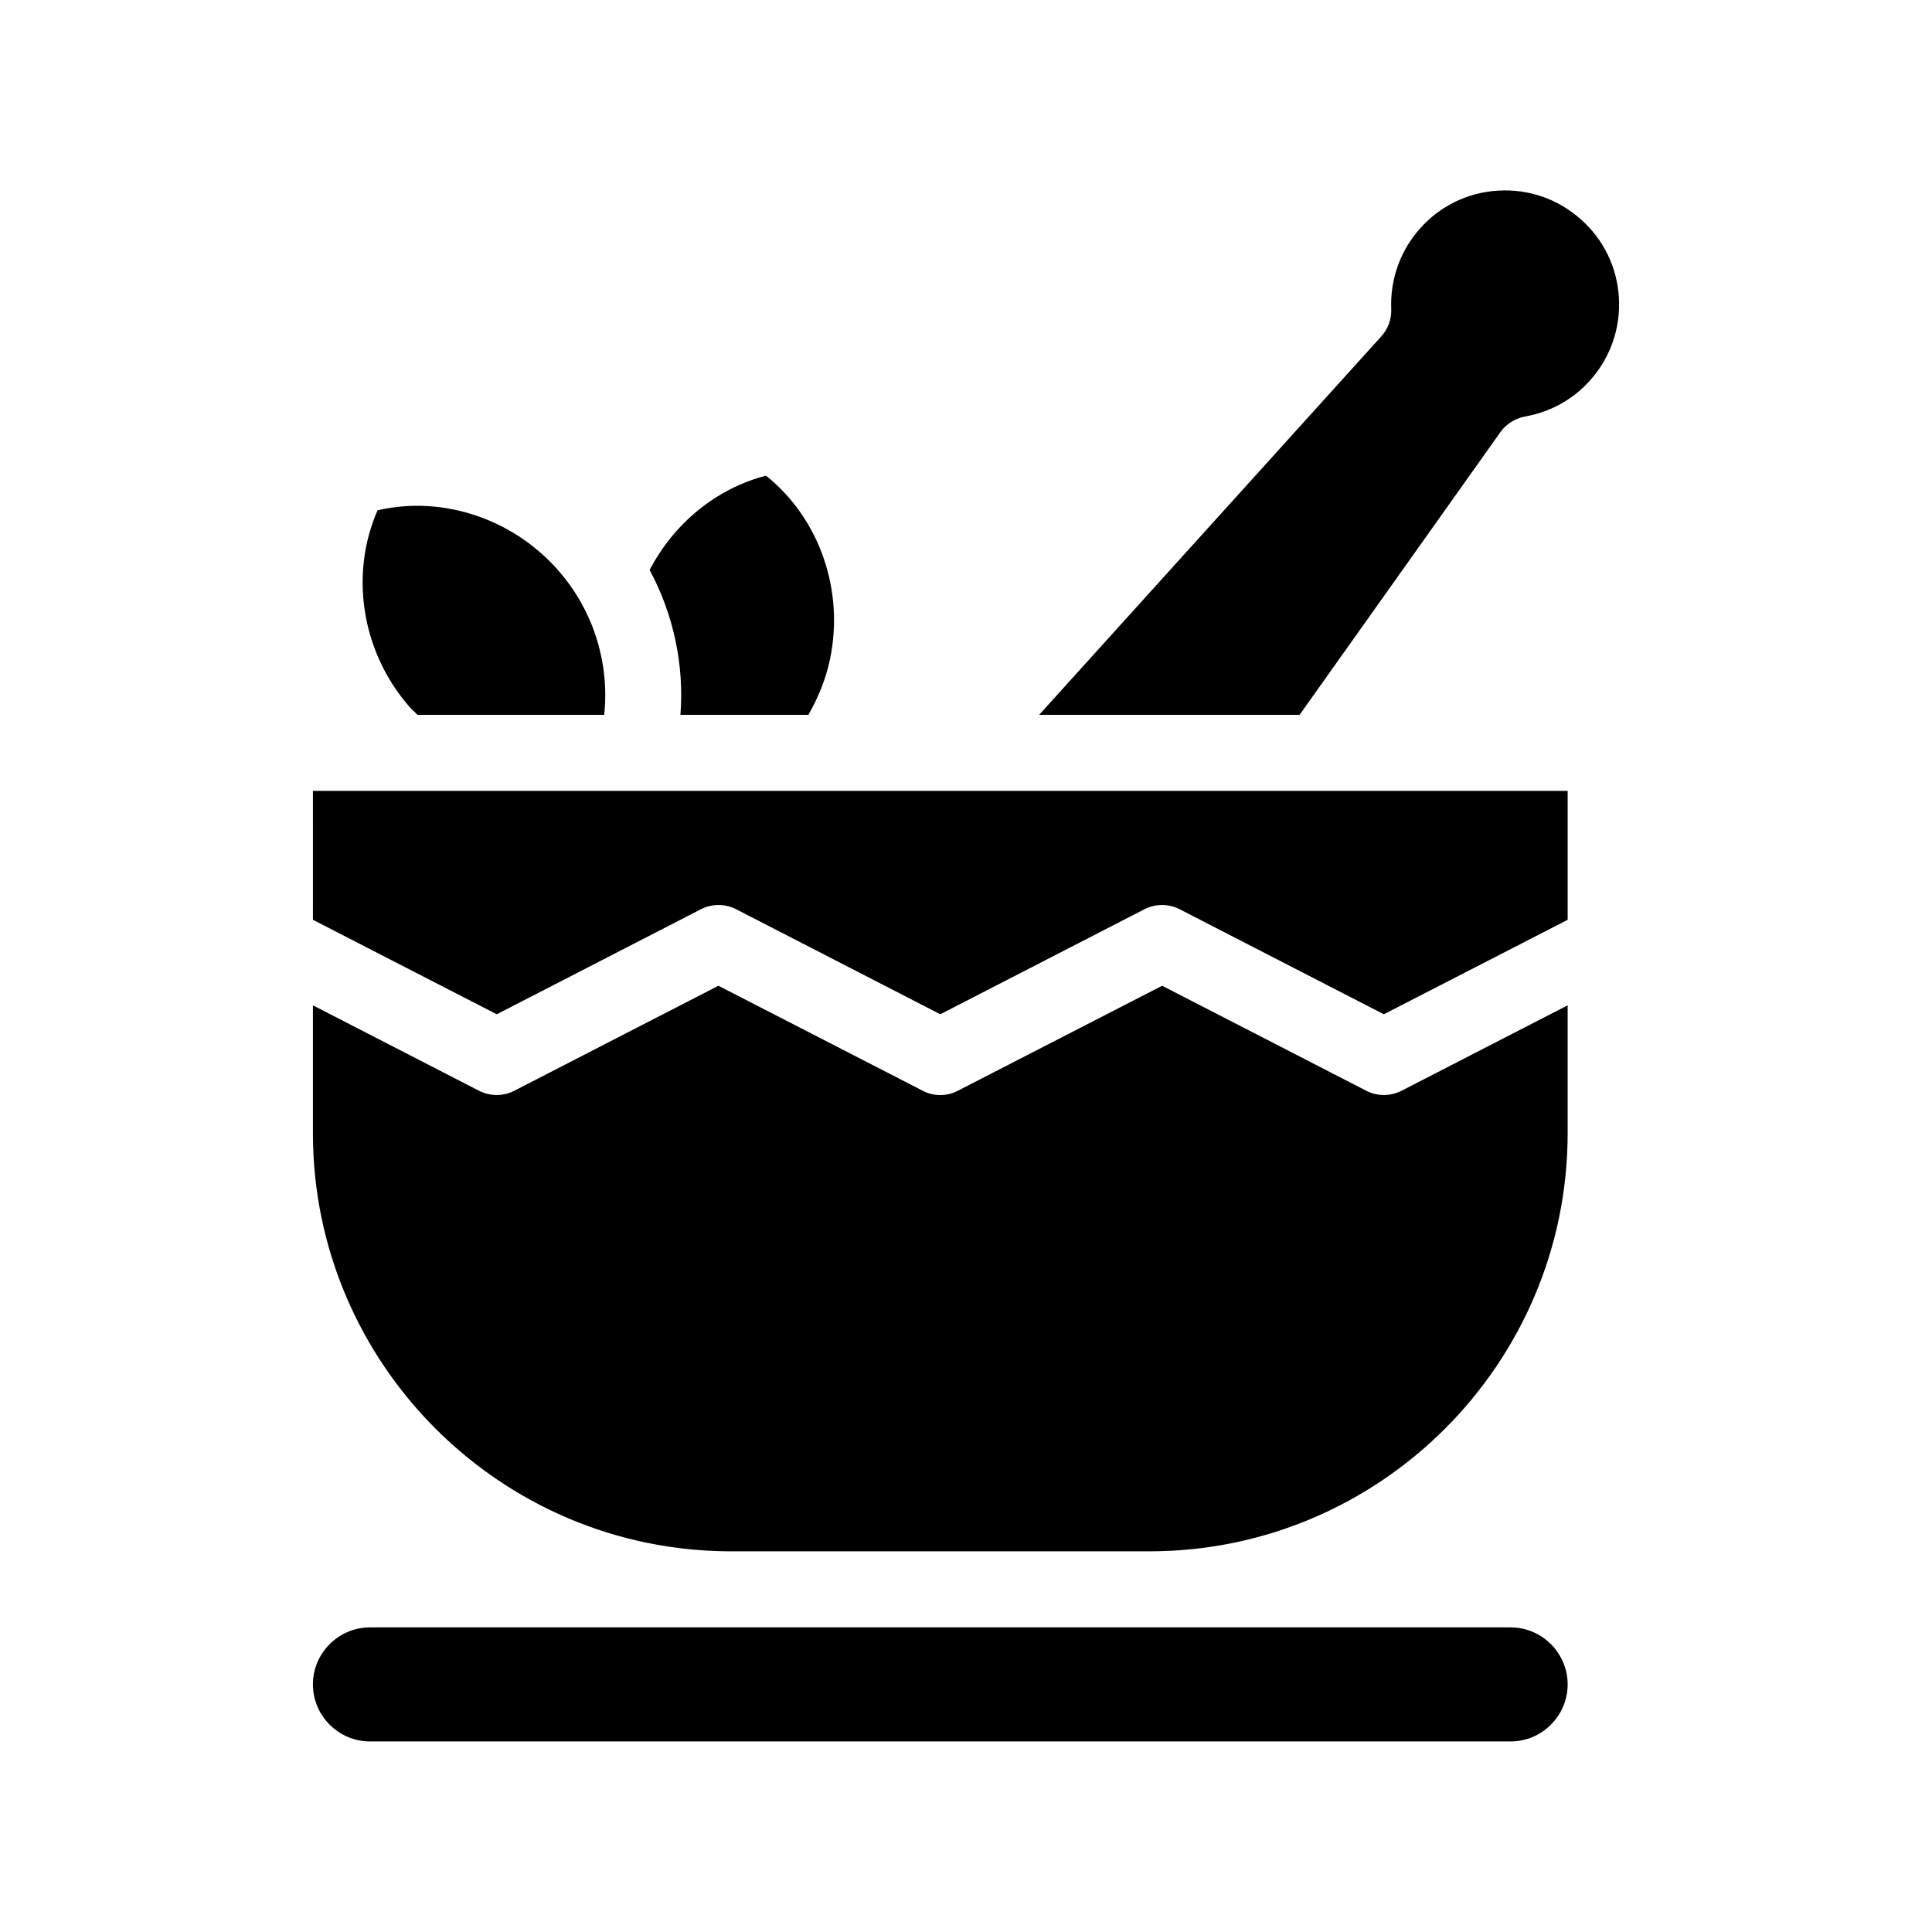 <?xml version="1.0" encoding="UTF-8"?>
<!-- Uploaded to: ICON Repo, www.iconrepo.com, Generator: ICON Repo Mixer Tools -->
<svg fill="#000000" width="800px" height="800px" version="1.1" viewBox="144 144 512 512" xmlns="http://www.w3.org/2000/svg">
 <path d="m316.16 295.05c6.398-12.293 17.582-21.562 30.832-24.988 14.105 11.234 20.859 30.328 16.93 48.82-1.109 5.188-3.125 10.078-5.691 14.559h-33.906c1.004-13.098-1.766-26.5-8.164-38.391zm256.74-73.656c-0.855-8.012-4.836-15.215-11.133-20.254-6.297-5.09-14.156-7.356-22.219-6.5-8.012 0.855-15.215 4.836-20.254 11.133-4.586 5.691-6.902 12.848-6.602 20.203 0.102 2.621-0.855 5.188-2.621 7.152l-90.688 100.31h69.023l53.254-74.969c1.512-2.117 3.879-3.578 6.449-4.082 7.254-1.258 13.754-5.09 18.289-10.781 5.09-6.289 7.356-14.199 6.5-22.211zm-318.26 112.05h49.473c1.41-13-2.418-26.551-11.234-37.18-12.043-14.559-31.234-21.109-48.82-17.027-7.254 16.523-4.434 36.578 7.609 51.086 0.906 1.156 1.965 2.113 2.973 3.121zm289.69 241.83h-302.29c-8.312 0-15.113 6.801-15.113 15.113s6.801 15.113 15.113 15.113h302.29c8.312 0 15.113-6.801 15.113-15.113s-6.801-15.113-15.113-15.113zm-317.4-187.52 11.941 6.144 36.777 18.895 36.727-18.895 17.434-8.969c2.871-1.461 6.297-1.461 9.219 0l17.434 8.969 36.727 18.895 36.727-18.895 17.434-8.969c2.922-1.461 6.348-1.461 9.219 0l17.434 8.969 36.727 18.895 36.777-18.895 11.941-6.144v-34.16h-332.52zm279.21 45.34-54.16-27.859-54.211 27.859c-1.41 0.754-3.023 1.109-4.586 1.109s-3.176-0.352-4.586-1.109l-54.211-27.859-54.16 27.859c-2.871 1.461-6.297 1.461-9.219 0l-44.082-22.672v33.855c0 61.113 49.727 110.84 110.84 110.84h110.84c61.113 0 110.84-49.727 110.84-110.84v-33.855l-44.082 22.672c-2.926 1.461-6.352 1.461-9.223 0z"/>
</svg>